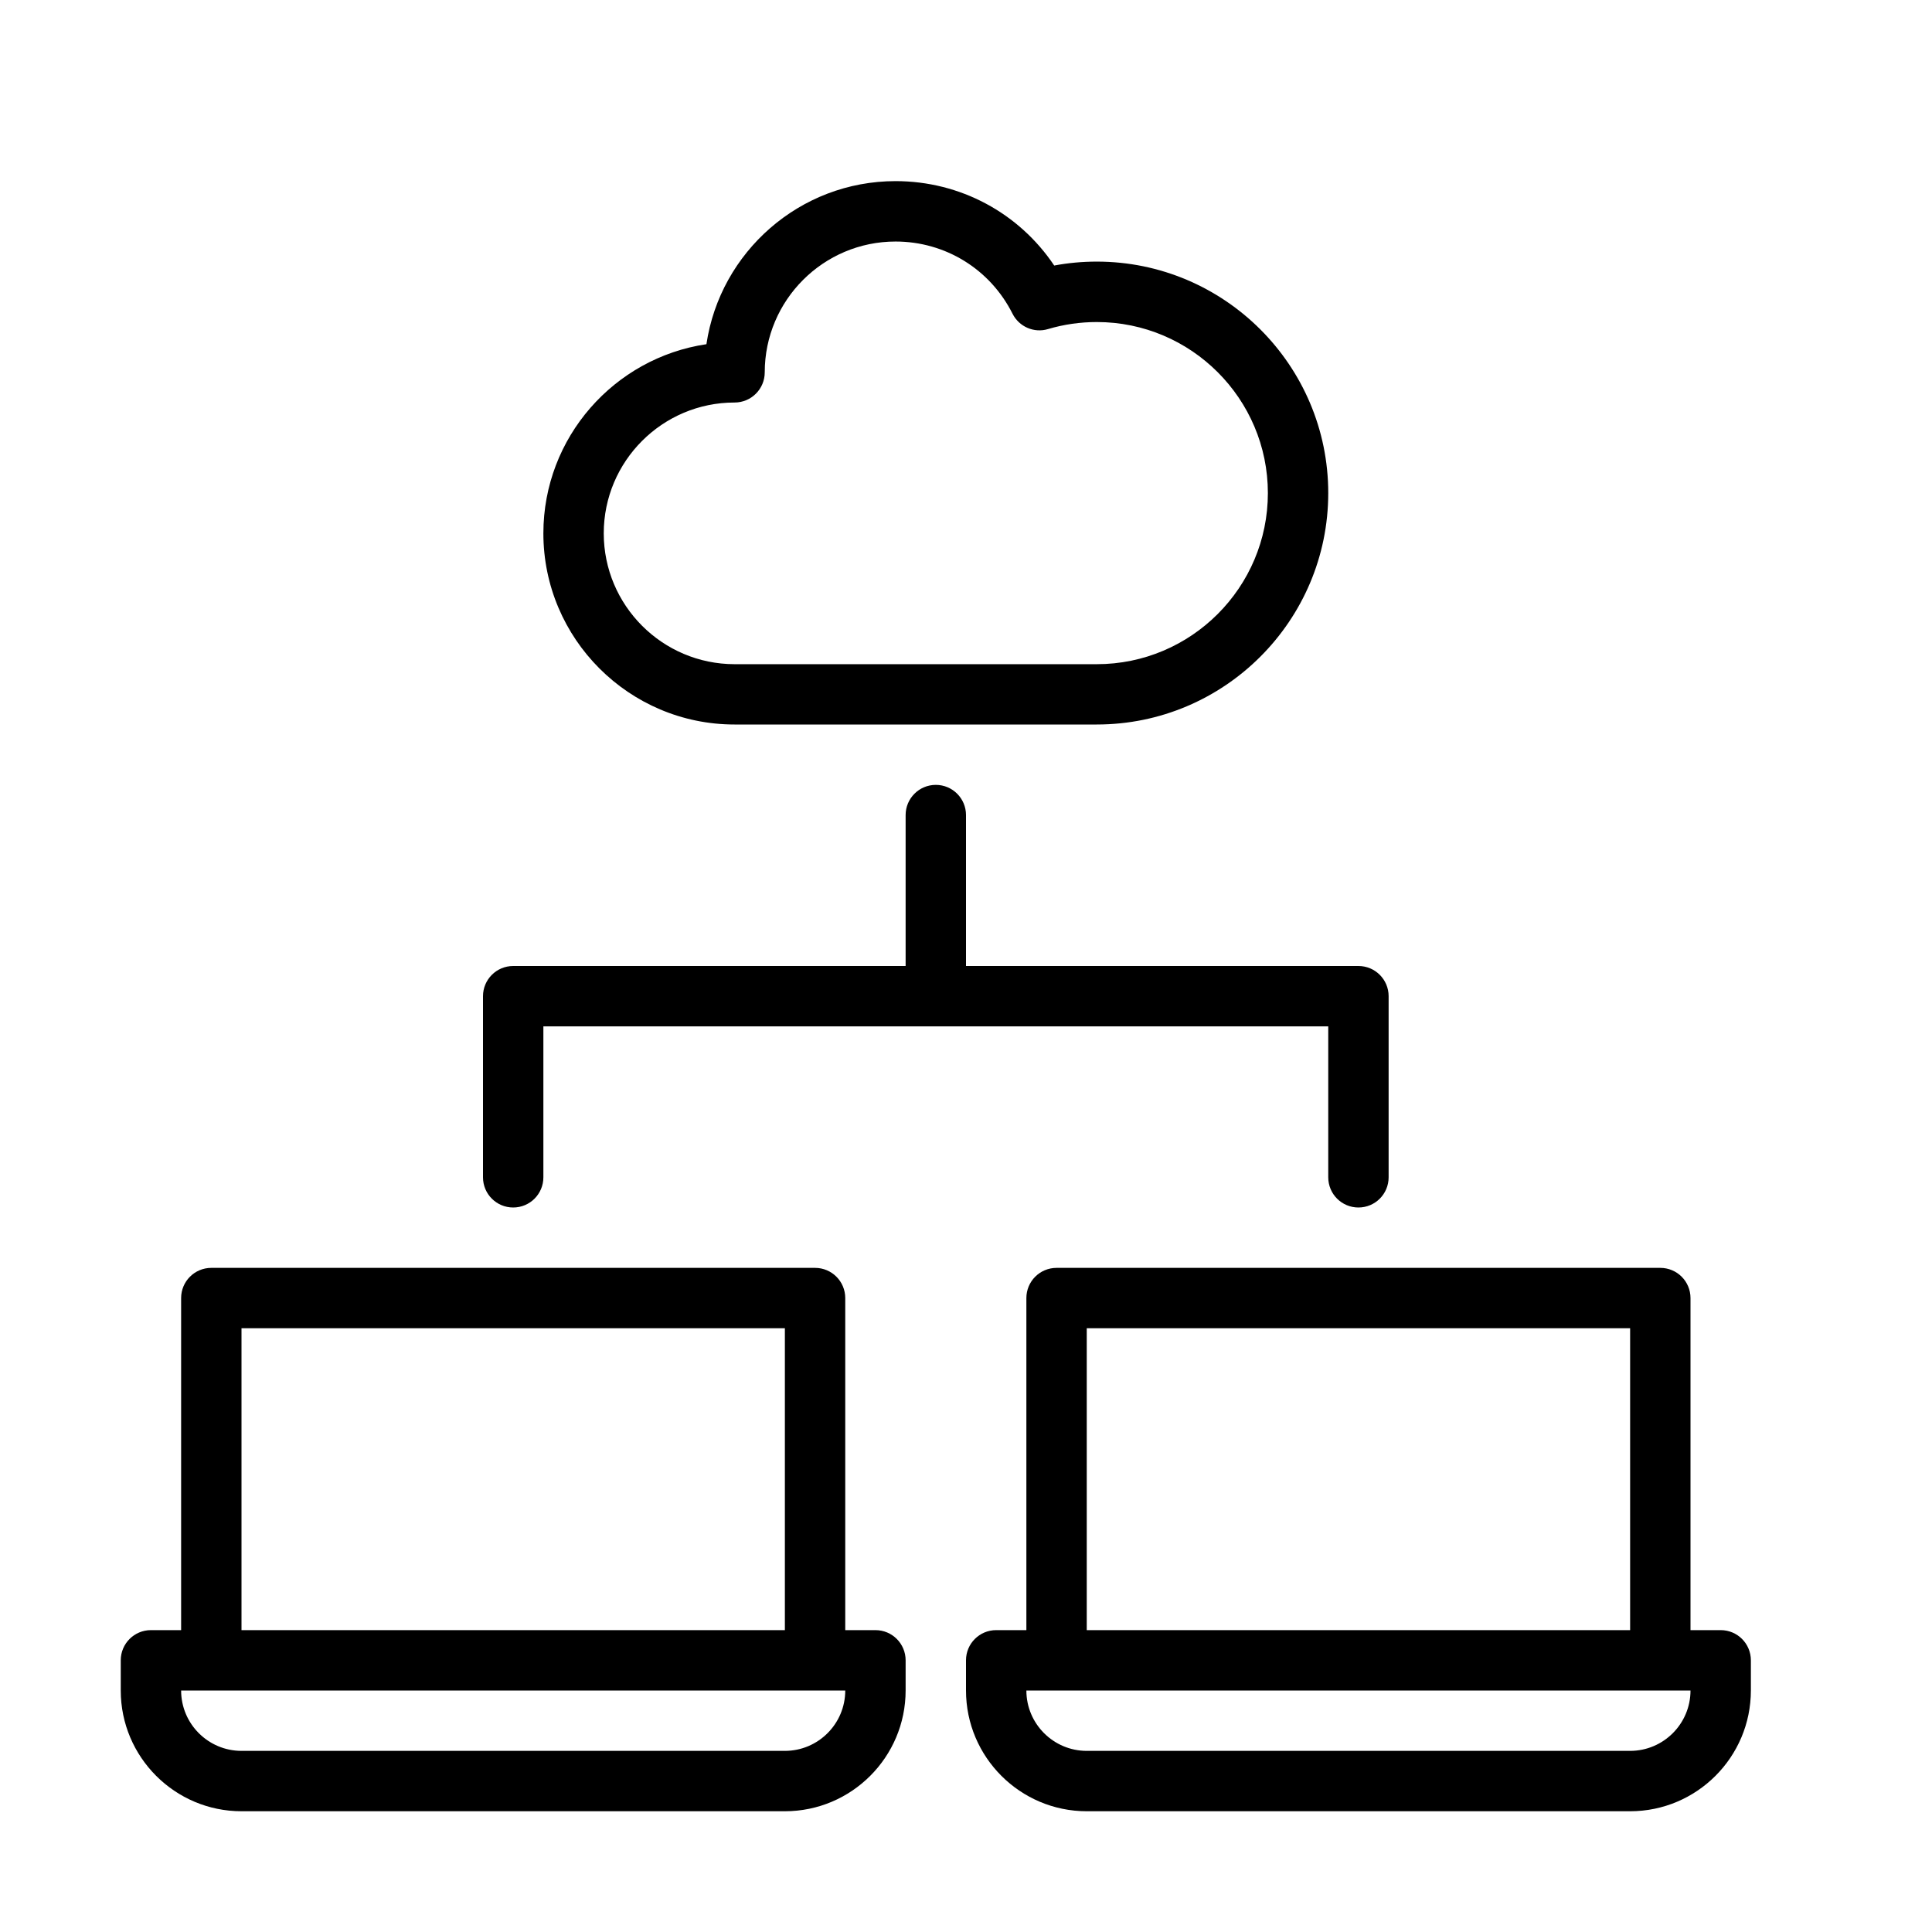 <?xml version="1.0" encoding="UTF-8" standalone="no"?>

<svg width="800px" height="800px" viewBox="0 0 64 64" version="1.1" xmlns="http://www.w3.org/2000/svg" xmlns:xlink="http://www.w3.org/1999/xlink">
    
    <title>clo-cloud-computer-network</title>
    <desc>Created with Sketch.</desc>
    <defs>

</defs>
    <g id="64px-Line" stroke="none" stroke-width="1" fill="none" fill-rule="evenodd">
        <g id="clo-cloud-computer-network">

</g>
        <path d="M8,60 L26,60 C28.206,60 30,58.206 30,56 L30,55 C30,54.447 29.553,54 29,54 L28,54 L28,43 C28,42.447 27.553,42 27,42 L7,42 C6.447,42 6,42.447 6,43 L6,54 L5,54 C4.447,54 4,54.447 4,55 L4,56 C4,58.206 5.794,60 8,60 L8,60 Z M8,44 L26,44 L26,54 L8,54 L8,44 L8,44 Z M28,56 C28,57.103 27.103,58 26,58 L8,58 C6.897,58 6,57.103 6,56 L28,56 L28,56 Z" id="Shape" fill="#000000">

</path>
        <path d="M55,42 L35,42 C34.447,42 34,42.447 34,43 L34,54 L33,54 C32.447,54 32,54.447 32,55 L32,56 C32,58.206 33.794,60 36,60 L54,60 C56.206,60 58,58.206 58,56 L58,55 C58,54.447 57.553,54 57,54 L56,54 L56,43 C56,42.447 55.553,42 55,42 L55,42 Z M36,44 L54,44 L54,54 L36,54 L36,44 L36,44 Z M54,58 L36,58 C34.897,58 34,57.103 34,56 L56,56 C56,57.103 55.103,58 54,58 L54,58 Z" id="Shape" fill="#000000">

</path>
        <path d="M16,33 L16,39 C16,39.553 16.447,40 17,40 C17.553,40 18,39.553 18,39 L18,34 L44,34 L44,39 C44,39.553 44.447,40 45,40 C45.553,40 46,39.553 46,39 L46,33 C46,32.448 45.553,32 45,32 L32,32 L32,27 C32,26.448 31.553,26 31,26 C30.447,26 30,26.448 30,27 L30,32 L17,32 C16.447,32 16,32.448 16,33 L16,33 Z" id="Shape" fill="#000000">

</path>
        <path d="M36.333,24 C40.561,24 44,20.561 44,16.333 C44,12.105 40.561,8.666 36.333,8.666 C35.857,8.666 35.386,8.709 34.922,8.796 C33.754,7.053 31.805,6 29.667,6 C26.491,6 23.854,8.35 23.401,11.402 C20.349,11.854 18,14.491 18,17.667 C18,21.159 20.841,24 24.333,24 L36.333,24 L36.333,24 Z M20,17.667 C20,15.278 21.943,13.334 24.333,13.334 C24.886,13.334 25.333,12.886 25.333,12.334 C25.333,9.944 27.277,8.001 29.667,8.001 C31.315,8.001 32.8,8.917 33.541,10.392 C33.758,10.824 34.254,11.041 34.717,10.901 C35.24,10.746 35.784,10.668 36.333,10.668 C39.458,10.668 42,13.21 42,16.335 C42,19.46 39.458,22.002 36.333,22.002 L24.333,22.002 C21.943,22 20,20.056 20,17.667 L20,17.667 Z" id="Shape" fill="#000000">

</path>
    </g>
</svg>